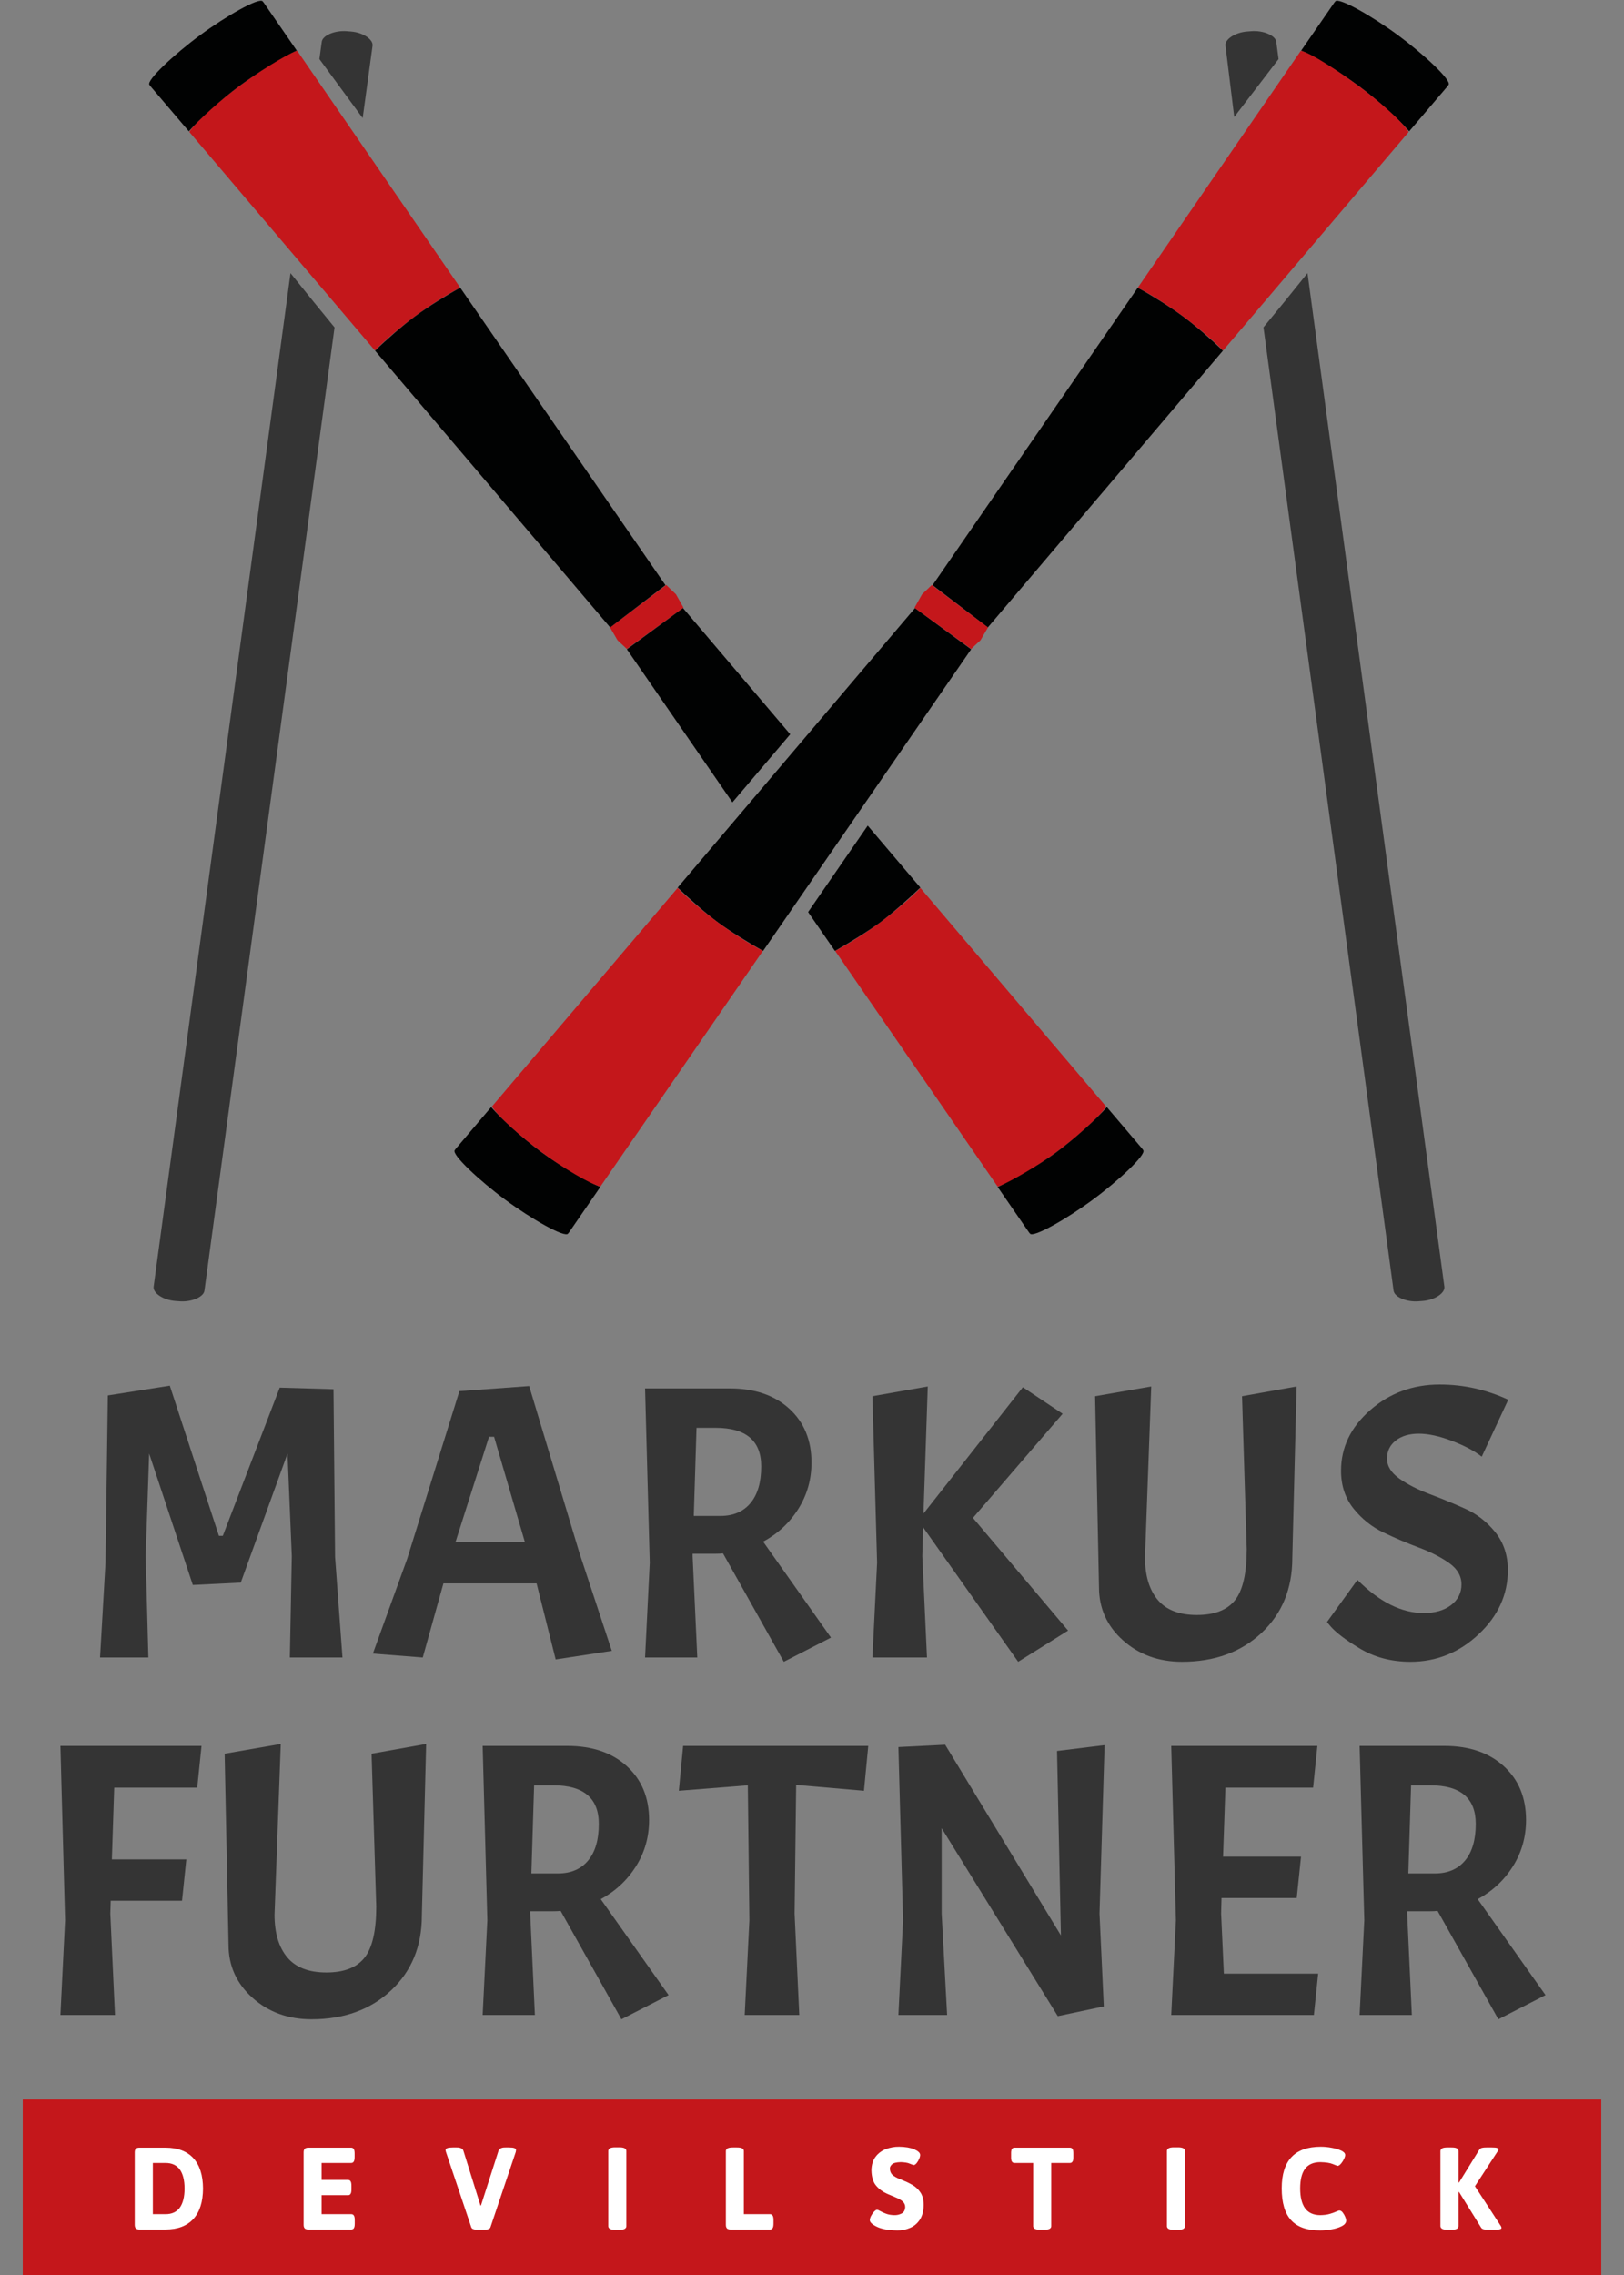 <?xml version="1.0" encoding="utf-8"?>
<!-- Generator: Adobe Illustrator 15.0.0, SVG Export Plug-In . SVG Version: 6.00 Build 0)  -->
<!DOCTYPE svg PUBLIC "-//W3C//DTD SVG 1.1//EN" "http://www.w3.org/Graphics/SVG/1.1/DTD/svg11.dtd">
<svg version="1.1" id="Ebene_1" xmlns="http://www.w3.org/2000/svg" xmlns:xlink="http://www.w3.org/1999/xlink" x="0px" y="0px"
	 width="250px" height="350px" viewBox="0 0 250 350" enable-background="new 0 0 250 350" xml:space="preserve">
<rect x="0" y="0" width="250" height="350" fill="#808080" stroke="none"/>
<g>
	<path fill-rule="evenodd" clip-rule="evenodd" fill="#C4171B" d="M29.15,20.31l28.57,33.62c1.54-1.57,3.95-3.63,6.22-5.3
		c2.26-1.67,4.94-3.36,6.91-4.37L45.75,7.81c-1.59,0.37-5.65,3.03-8.94,5.45C33.52,15.68,29.94,18.92,29.15,20.31z"/>
	<path fill-rule="evenodd" clip-rule="evenodd" fill="#C4171B" d="M153.57,182.54l-25.01-36.25c1.959-1.01,4.649-2.71,6.92-4.38
		c2.26-1.67,4.67-3.73,6.209-5.3l28.58,33.62c-0.799,1.39-4.379,4.62-7.67,7.049C159.32,179.7,155.15,182.17,153.57,182.54z"/>
	<polygon fill-rule="evenodd" clip-rule="evenodd" fill="#C4171B" points="102.56,90 104.06,91.44 105.22,93.5 96.5,99.84 
		95.06,98.5 93.91,96.53 	"/>
	<path fill-rule="evenodd" clip-rule="evenodd" fill="#343434" d="M27.63,200.2c1.83,0.149,3.71-0.65,3.84-1.63L51.5,50.37
		c-1.94-2.36-4.51-5.51-6.78-8.35L23.65,197.96c-0.13,0.979,1.49,2.05,3.32,2.19L27.63,200.2z M55.83,18.17l1.52-11.13
		c0.13-0.98-1.49-2.05-3.32-2.19L53.38,4.8c-1.84-0.15-3.72,0.65-3.85,1.63l-0.36,2.66L55.83,18.17z"/>
	<g>
		<polygon fill-rule="evenodd" clip-rule="evenodd" fill="#343434" points="33.7,236.279 34.3,236.279 43.06,213.48 51.34,213.721 
			51.58,239.52 52.72,255 44.62,255 44.92,239.4 44.26,223.62 37.06,243.48 29.68,243.84 22.96,223.62 22.42,239.4 22.84,255 
			15.4,255 16.24,240.42 16.6,214.68 26.14,213.18 		"/>
		<path fill-rule="evenodd" clip-rule="evenodd" fill="#343434" d="M76.06,221.04h-0.78l-5.16,16.2H80.8L76.06,221.04z M85.54,255.3
			l-2.94-11.7H68.26L65.08,255l-7.68-0.6l5.28-14.58l8.04-25.801l10.74-0.779l7.74,25.68l4.98,15.061L85.54,255.3z"/>
		<path fill-rule="evenodd" clip-rule="evenodd" fill="#343434" d="M110.16,219.66h-2.94l-0.42,13.561h4.08c2,0,3.55-0.66,4.65-1.98
			c1.1-1.32,1.65-3.2,1.65-5.641C117.18,221.641,114.84,219.66,110.16,219.66z M110.04,239.04h-3.42v0.36l0.72,15.6H99.3l0.72-14.58
			L99.3,213.6h13.02c3.84,0,6.9,1.041,9.18,3.121c2.279,2.079,3.42,4.84,3.42,8.279c0,2.6-0.67,4.971-2.01,7.109
			c-1.34,2.141-3.15,3.83-5.43,5.07l10.44,14.76l-7.26,3.721l-9.36-16.68C111.02,239.02,110.6,239.04,110.04,239.04z"/>
		<polygon fill-rule="evenodd" clip-rule="evenodd" fill="#343434" points="142.82,213.3 142.16,232.859 157.46,213.42 
			163.58,217.5 149.779,233.52 164.42,250.859 156.74,255.66 142.1,234.96 141.98,239.4 142.7,255 134.3,255 135.02,240.42 
			134.3,214.8 		"/>
		<path fill-rule="evenodd" clip-rule="evenodd" fill="#343434" d="M181.96,255.66c-3.601,0-6.63-1.1-9.09-3.301
			c-2.46-2.199-3.69-4.92-3.69-8.159l-0.6-29.4l8.641-1.5l-0.961,26.28c0,2.8,0.65,4.98,1.95,6.54s3.31,2.34,6.03,2.34
			c2.72,0,4.68-0.76,5.88-2.28c1.2-1.52,1.8-4.14,1.8-7.859L191.2,214.8l8.399-1.5l-0.66,26.4c0,4.72-1.58,8.56-4.739,11.521
			C191.04,254.18,186.96,255.66,181.96,255.66z"/>
		<path fill-rule="evenodd" clip-rule="evenodd" fill="#343434" d="M208.96,243.061c3.399,3.399,6.8,5.1,10.2,5.1
			c1.76,0,3.17-0.41,4.23-1.23c1.06-0.82,1.59-1.88,1.59-3.18s-0.641-2.4-1.92-3.3c-1.281-0.9-2.83-1.69-4.65-2.37
			s-3.631-1.45-5.43-2.311c-1.801-0.859-3.34-2.09-4.621-3.689c-1.279-1.6-1.92-3.54-1.92-5.82c0-3.6,1.5-6.71,4.5-9.33
			c3-2.619,6.561-3.93,10.681-3.93c1.88,0,3.7,0.2,5.46,0.6c1.76,0.4,3.46,0.98,5.1,1.74l-4.08,8.76
			c-1.119-0.879-2.649-1.689-4.59-2.43c-1.939-0.74-3.64-1.109-5.1-1.109s-2.641,0.35-3.54,1.049
			c-0.899,0.701-1.351,1.631-1.351,2.791s0.641,2.189,1.92,3.09c1.281,0.9,2.83,1.689,4.65,2.369c1.82,0.681,3.641,1.431,5.46,2.25
			c1.82,0.82,3.37,2.031,4.65,3.631s1.92,3.539,1.92,5.82c0,3.76-1.5,7.049-4.5,9.869s-6.5,4.23-10.5,4.23
			c-3,0-5.66-0.721-7.979-2.16c-2.041-1.24-3.48-2.34-4.32-3.3l-0.541-0.66L208.96,243.061z"/>
	</g>
	<g>
		<polygon fill-rule="evenodd" clip-rule="evenodd" fill="#343434" points="30.36,275.02 17.58,275.02 17.22,286.061 28.68,286.061 
			28.02,292.42 17.04,292.42 16.98,294.4 17.7,310 9.3,310 10.02,295.42 9.3,268.6 31.02,268.6 		"/>
		<path fill-rule="evenodd" clip-rule="evenodd" fill="#343434" d="M47.96,310.66c-3.6,0-6.63-1.1-9.09-3.301
			c-2.46-2.199-3.69-4.92-3.69-8.159l-0.6-29.4l8.64-1.5l-0.96,26.28c0,2.8,0.65,4.98,1.95,6.54s3.31,2.34,6.03,2.34
			c2.72,0,4.68-0.76,5.88-2.28c1.2-1.52,1.8-4.14,1.8-7.859L57.2,269.8l8.4-1.5l-0.66,26.4c0,4.72-1.58,8.56-4.74,11.521
			C57.04,309.18,52.96,310.66,47.96,310.66z"/>
		<path fill-rule="evenodd" clip-rule="evenodd" fill="#343434" d="M85.16,274.66h-2.94l-0.42,13.561h4.08c2,0,3.55-0.66,4.65-1.98
			c1.1-1.32,1.65-3.2,1.65-5.641C92.18,276.641,89.84,274.66,85.16,274.66z M85.04,294.04h-3.42v0.36l0.72,15.6H74.3l0.72-14.58
			L74.3,268.6h13.02c3.84,0,6.9,1.041,9.18,3.121c2.28,2.079,3.42,4.84,3.42,8.279c0,2.6-0.67,4.971-2.01,7.109
			c-1.34,2.141-3.15,3.83-5.43,5.07l10.44,14.76l-7.26,3.721l-9.36-16.68C86.02,294.02,85.6,294.04,85.04,294.04z"/>
		<polygon fill-rule="evenodd" clip-rule="evenodd" fill="#343434" points="104.5,275.5 105.16,268.6 133.66,268.6 133,275.5 
			122.561,274.6 122.32,294.4 123.04,310 114.64,310 115.36,295.42 115.12,274.66 		"/>
		<polygon fill-rule="evenodd" clip-rule="evenodd" fill="#343434" points="170.04,268.48 169.26,294.4 169.92,308.68 
			162.84,310.18 144.96,281.26 144.96,294.4 145.8,310 138.3,310 139.02,295.42 138.3,268.779 145.5,268.42 163.32,297.76 
			162.721,269.38 		"/>
		<polygon fill-rule="evenodd" clip-rule="evenodd" fill="#343434" points="180.3,310 181.02,295.42 180.3,268.6 202.8,268.6 
			202.141,275.02 188.641,275.02 188.279,285.641 200.279,285.641 199.62,292 188.04,292 187.98,294.4 188.4,303.641 
			202.92,303.641 202.26,310 		"/>
		<path fill-rule="evenodd" clip-rule="evenodd" fill="#343434" d="M220.16,274.66h-2.939l-0.421,13.561h4.08
			c2,0,3.55-0.66,4.649-1.98c1.101-1.32,1.65-3.2,1.65-5.641C227.18,276.641,224.84,274.66,220.16,274.66z M220.04,294.04h-3.42
			v0.36l0.72,15.6h-8.04l0.72-14.58l-0.72-26.82h13.021c3.84,0,6.9,1.041,9.18,3.121c2.279,2.079,3.42,4.84,3.42,8.279
			c0,2.6-0.67,4.971-2.01,7.109c-1.34,2.141-3.15,3.83-5.43,5.07l10.439,14.76l-7.26,3.721l-9.36-16.68
			C221.02,294.02,220.6,294.04,220.04,294.04z"/>
	</g>
	<rect x="3.5" y="323" fill-rule="evenodd" clip-rule="evenodd" fill="#C4171B" width="243" height="27"/>
	<g>
		<path fill-rule="evenodd" clip-rule="evenodd" fill="#FFFFFF" d="M25.49,332.76c0.97,0,1.7,0.34,2.19,1.01
			c0.48,0.67,0.73,1.65,0.73,2.931s-0.25,2.26-0.73,2.93c-0.49,0.67-1.22,1.011-2.19,1.011h-1.96v-7.881H25.49z M25.49,330.4h-4.03
			c-0.25,0-0.43,0.06-0.55,0.17c-0.11,0.119-0.17,0.3-0.17,0.55v11.159c0,0.25,0.06,0.431,0.17,0.551c0.12,0.109,0.3,0.17,0.55,0.17
			h4.03c1.87-0.01,3.29-0.55,4.27-1.62c0.99-1.08,1.48-2.64,1.49-4.68c-0.01-2.04-0.5-3.601-1.49-4.681
			C28.78,330.95,27.36,330.41,25.49,330.4z"/>
		<path fill-rule="evenodd" clip-rule="evenodd" fill="#FFFFFF" d="M54.05,330.4h-6.59c-0.25,0-0.43,0.06-0.55,0.17
			c-0.11,0.119-0.17,0.3-0.17,0.55v11.159c0,0.25,0.06,0.431,0.17,0.551c0.12,0.109,0.3,0.17,0.55,0.17h6.61
			c0.18,0,0.32-0.07,0.41-0.21c0.09-0.149,0.13-0.38,0.13-0.69v-0.56c0-0.31-0.04-0.54-0.13-0.681
			c-0.09-0.149-0.23-0.219-0.41-0.219h-4.56v-2.92h4.05c0.19,0.01,0.33-0.061,0.41-0.211c0.09-0.14,0.13-0.369,0.13-0.68v-0.561
			c0-0.31-0.04-0.539-0.13-0.689c-0.08-0.141-0.22-0.21-0.41-0.21h-4.05v-2.61h4.54c0.19,0,0.32-0.07,0.41-0.22
			c0.09-0.14,0.13-0.37,0.13-0.681v-0.56c0-0.31-0.04-0.54-0.13-0.69C54.37,330.471,54.24,330.4,54.05,330.4z"/>
		<path fill-rule="evenodd" clip-rule="evenodd" fill="#FFFFFF" d="M78.36,330.37h-0.55c-0.27-0.011-0.5,0.03-0.68,0.11
			c-0.19,0.09-0.32,0.22-0.39,0.41l-2.5,7.789l-0.2,0.631h-0.07l-0.2-0.631l-2.43-7.789c-0.06-0.201-0.19-0.33-0.38-0.41
			s-0.41-0.121-0.68-0.11h-0.59c-0.38,0-0.65,0.03-0.83,0.101c-0.18,0.069-0.27,0.159-0.27,0.289c0,0.051,0.01,0.1,0.02,0.15
			l0.05,0.18l3.89,11.57c0.05,0.14,0.16,0.24,0.34,0.29c0.18,0.06,0.4,0.09,0.67,0.079h0.93c0.27,0.011,0.49-0.02,0.67-0.079
			c0.18-0.05,0.29-0.15,0.34-0.29l3.89-11.57c0.03-0.13,0.05-0.24,0.05-0.33c0.01-0.13-0.08-0.22-0.25-0.289
			C79.01,330.4,78.74,330.37,78.36,330.37z"/>
		<path fill-rule="evenodd" clip-rule="evenodd" fill="#FFFFFF" d="M95.34,330.35h-0.63c-0.37,0-0.65,0.051-0.82,0.15
			s-0.26,0.25-0.25,0.439v11.521c-0.01,0.19,0.08,0.34,0.25,0.44c0.17,0.1,0.45,0.149,0.82,0.149h0.63c0.38,0,0.65-0.05,0.83-0.149
			c0.17-0.101,0.26-0.25,0.25-0.44v-11.521c0.01-0.189-0.08-0.34-0.25-0.439C95.99,330.4,95.72,330.35,95.34,330.35z"/>
		<path fill-rule="evenodd" clip-rule="evenodd" fill="#FFFFFF" d="M113.43,330.37h-0.61c-0.37,0-0.65,0.04-0.82,0.14
			s-0.26,0.24-0.26,0.43v11.34c0,0.25,0.06,0.431,0.17,0.551c0.12,0.109,0.3,0.17,0.55,0.17h6.07c0.18,0,0.32-0.07,0.41-0.21
			c0.09-0.149,0.13-0.38,0.13-0.69v-0.56c0-0.31-0.04-0.54-0.13-0.681c-0.09-0.149-0.23-0.219-0.41-0.219h-4.02v-9.701
			c0.01-0.189-0.08-0.33-0.25-0.43C114.08,330.41,113.81,330.37,113.43,330.37z"/>
		<path fill-rule="evenodd" clip-rule="evenodd" fill="#FFFFFF" d="M138.41,330.26c-0.71-0.01-1.391,0.12-2.04,0.36
			c-0.64,0.25-1.17,0.64-1.58,1.18c-0.41,0.53-0.63,1.229-0.64,2.091c0.02,1.06,0.27,1.859,0.75,2.399
			c0.47,0.54,1.029,0.94,1.68,1.22c0.46,0.2,0.9,0.391,1.32,0.561s0.76,0.369,1.029,0.59c0.271,0.23,0.41,0.51,0.42,0.869
			c-0.02,0.5-0.209,0.841-0.56,1.011c-0.34,0.181-0.72,0.26-1.13,0.25c-0.48-0.011-0.9-0.08-1.26-0.22
			c-0.351-0.131-0.65-0.26-0.881-0.4c-0.229-0.13-0.399-0.199-0.51-0.21c-0.13,0.011-0.279,0.11-0.449,0.29
			c-0.181,0.18-0.33,0.4-0.461,0.65c-0.129,0.24-0.199,0.47-0.199,0.66c0,0.33,0.369,0.67,1.09,1.02c0.72,0.35,1.76,0.54,3.14,0.561
			c0.66,0.01,1.31-0.111,1.92-0.371c0.62-0.25,1.13-0.66,1.521-1.24c0.4-0.579,0.609-1.359,0.619-2.329
			c-0.01-0.8-0.18-1.45-0.52-1.931c-0.33-0.49-0.75-0.869-1.25-1.149c-0.49-0.28-1-0.521-1.5-0.72c-0.54-0.19-0.99-0.41-1.359-0.66
			c-0.36-0.25-0.551-0.62-0.57-1.1c-0.02-0.221,0.09-0.44,0.31-0.66c0.229-0.221,0.681-0.33,1.37-0.351
			c0.59,0.021,1.051,0.091,1.359,0.229c0.311,0.131,0.521,0.201,0.631,0.221c0.15-0.01,0.3-0.109,0.449-0.301
			c0.15-0.189,0.281-0.399,0.381-0.639c0.109-0.24,0.16-0.451,0.16-0.621c-0.01-0.319-0.311-0.6-0.9-0.859
			C140.16,330.41,139.38,330.27,138.41,330.26z"/>
		<path fill-rule="evenodd" clip-rule="evenodd" fill="#FFFFFF" d="M164.7,330.4h-8.511c-0.189,0-0.33,0.07-0.42,0.209
			c-0.08,0.15-0.129,0.381-0.119,0.69v0.56c-0.01,0.311,0.039,0.541,0.119,0.681c0.09,0.149,0.23,0.22,0.42,0.22h2.86v9.7
			c-0.01,0.19,0.08,0.33,0.25,0.431c0.181,0.1,0.45,0.139,0.83,0.139h0.63c0.37,0,0.65-0.039,0.82-0.139
			c0.17-0.101,0.26-0.24,0.25-0.431v-9.7h2.87c0.18,0,0.319-0.07,0.409-0.22c0.091-0.14,0.131-0.37,0.131-0.681v-0.56
			c0-0.31-0.04-0.54-0.131-0.69C165.02,330.471,164.88,330.4,164.7,330.4z"/>
		<path fill-rule="evenodd" clip-rule="evenodd" fill="#FFFFFF" d="M181.34,330.35h-0.63c-0.37,0-0.649,0.051-0.819,0.15
			s-0.261,0.25-0.25,0.439v11.521c-0.011,0.19,0.08,0.34,0.25,0.44c0.17,0.1,0.449,0.149,0.819,0.149h0.63
			c0.381,0,0.65-0.05,0.83-0.149c0.17-0.101,0.26-0.25,0.25-0.44v-11.521c0.01-0.189-0.08-0.34-0.25-0.439
			C181.99,330.4,181.721,330.35,181.34,330.35z"/>
		<path fill-rule="evenodd" clip-rule="evenodd" fill="#FFFFFF" d="M203.32,330.26c-2,0-3.5,0.53-4.5,1.59
			c-1.01,1.07-1.51,2.67-1.51,4.811c0,2.22,0.479,3.859,1.449,4.91c0.971,1.06,2.461,1.58,4.471,1.57c0.5,0,1.06-0.051,1.68-0.15
			c0.619-0.1,1.16-0.26,1.609-0.49c0.461-0.221,0.701-0.51,0.721-0.87c0-0.11-0.051-0.29-0.141-0.54
			c-0.1-0.24-0.229-0.47-0.39-0.689c-0.16-0.211-0.33-0.32-0.53-0.33c-0.09,0.01-0.26,0.07-0.5,0.18
			c-0.25,0.12-0.58,0.23-0.979,0.35c-0.41,0.121-0.9,0.18-1.47,0.19c-1.03-0.011-1.801-0.351-2.311-1.04s-0.77-1.721-0.77-3.07
			s0.25-2.359,0.76-3.039c0.51-0.67,1.3-1.011,2.359-1.011c0.84,0.021,1.471,0.12,1.881,0.29s0.67,0.26,0.76,0.29
			c0.16-0.01,0.33-0.12,0.51-0.33s0.33-0.44,0.46-0.7s0.2-0.479,0.2-0.66c-0.01-0.26-0.221-0.479-0.62-0.67
			c-0.399-0.18-0.89-0.33-1.46-0.43C204.43,330.311,203.87,330.26,203.32,330.26z"/>
		<path fill-rule="evenodd" clip-rule="evenodd" fill="#FFFFFF" d="M229.66,330.37h-0.85c-0.261-0.011-0.48,0.021-0.67,0.06
			c-0.19,0.051-0.32,0.141-0.41,0.28l-3.131,5.069l-0.07-0.02v-4.82c0-0.189-0.079-0.33-0.26-0.43c-0.17-0.1-0.439-0.14-0.819-0.14
			h-0.63c-0.37,0-0.65,0.04-0.82,0.14s-0.26,0.24-0.26,0.43v11.521c0,0.19,0.09,0.33,0.26,0.431c0.17,0.1,0.45,0.139,0.82,0.139
			h0.63c0.38,0,0.649-0.039,0.819-0.139c0.181-0.101,0.26-0.24,0.26-0.431v-5.22l0.07-0.02l3.391,5.469
			c0.08,0.141,0.22,0.23,0.41,0.281c0.189,0.039,0.42,0.069,0.68,0.059h1.05c0.351,0,0.601-0.02,0.771-0.069
			c0.16-0.05,0.24-0.11,0.24-0.2c0-0.039-0.011-0.09-0.031-0.16c-0.029-0.06-0.06-0.129-0.119-0.209l-3.94-6.051l3.47-5.33
			c0.061-0.08,0.101-0.15,0.121-0.21c0.02-0.069,0.029-0.12,0.029-0.159c0-0.091-0.08-0.15-0.24-0.201
			C230.27,330.391,230.01,330.37,229.66,330.37z"/>
	</g>
	<path fill-rule="evenodd" clip-rule="evenodd" fill="#343434" d="M218.37,200.2l0.659-0.05c1.83-0.141,3.451-1.211,3.32-2.19
		l-21.07-155.94c-2.27,2.84-4.84,5.99-6.779,8.34l20.029,148.21C214.66,199.55,216.54,200.35,218.37,200.2z M196.82,9.09l-0.35-2.66
		c-0.131-0.98-2.011-1.78-3.851-1.63l-0.649,0.05c-1.83,0.14-3.461,1.21-3.32,2.19L190,18L196.82,9.09z"/>
	<path fill-rule="evenodd" clip-rule="evenodd" fill="#010202" d="M30.79,5.42c-3.94,2.9-8.3,6.96-7.79,7.63l0.19,0.25l5.88,6.91
		c1.51-1.77,4.98-4.91,7.74-6.95c2.9-2.13,6.9-4.66,8.88-5.47l-5.06-7.34l-0.19-0.24C39.93-0.46,34.73,2.51,30.79,5.42z
		 M70.85,44.26c-2,1.09-4.9,2.89-6.91,4.37c-2,1.47-4.57,3.73-6.2,5.32l36.19,42.58l8.51-6.5L70.85,44.26z M105.14,93.55l-8.64,6.34
		l16.25,23.55l8.9-10.47L105.14,93.55z M124.4,140.32l4.129,5.98c2.111-1.18,5.101-3.03,6.951-4.39c1.92-1.42,4.52-3.73,6.199-5.36
		l-8.1-9.53L124.4,140.32z M170.38,170.32c-1.5,1.77-5,4.91-7.78,6.959c-2.729,2.011-6.81,4.381-9.02,5.33l4.79,6.94l0.19,0.24
		c0.51,0.67,5.709-2.3,9.649-5.21c3.94-2.9,8.3-6.96,7.78-7.63l-0.18-0.25L170.38,170.32z"/>
	<g>
		<path fill-rule="evenodd" clip-rule="evenodd" fill="#010202" d="M215.21,5.42c-3.94-2.91-9.14-5.88-9.649-5.21l-0.19,0.24
			l-5.07,7.34c1.99,0.81,5.99,3.34,8.89,5.47c2.761,2.04,6.23,5.18,7.74,6.95l5.881-6.91l0.18-0.25
			C223.51,12.38,219.15,8.32,215.21,5.42z M175.15,44.26l-31.59,45.77l8.51,6.5l36.189-42.58c-1.64-1.59-4.199-3.85-6.199-5.32
			C180.05,47.15,177.15,45.35,175.15,44.26z M140.859,93.55l-36.54,43c1.68,1.63,4.28,3.94,6.2,5.36c1.85,1.36,4.84,3.21,6.95,4.39
			l32.03-46.41L140.859,93.55z M75.61,170.32l-5.42,6.38L70,176.95c-0.51,0.67,3.85,4.729,7.79,7.63c3.94,2.91,9.14,5.88,9.65,5.21
			l0.19-0.24l4.78-6.94c-2.2-0.949-6.28-3.319-9.01-5.33C80.62,175.23,77.12,172.09,75.61,170.32z"/>
		<path fill-rule="evenodd" clip-rule="evenodd" fill="#C4171B" d="M216.85,20.31l-28.57,33.62c-1.539-1.57-3.949-3.63-6.219-5.3
			c-2.261-1.67-4.951-3.36-6.91-4.37l25.1-36.45c1.59,0.37,5.65,3.03,8.939,5.45C212.48,15.68,216.061,18.92,216.85,20.31z"/>
		<path fill-rule="evenodd" clip-rule="evenodd" fill="#C4171B" d="M92.43,182.54l25.01-36.25c-1.96-1.01-4.65-2.71-6.92-4.38
			c-2.26-1.67-4.67-3.73-6.21-5.3l-28.58,33.62c0.8,1.39,4.38,4.62,7.67,7.049C86.68,179.7,90.85,182.17,92.43,182.54z"/>
		<polygon fill-rule="evenodd" clip-rule="evenodd" fill="#C4171B" points="143.439,90 141.939,91.44 140.779,93.5 149.5,99.84 
			150.939,98.5 152.09,96.53 		"/>
	</g>
</g>
</svg>
